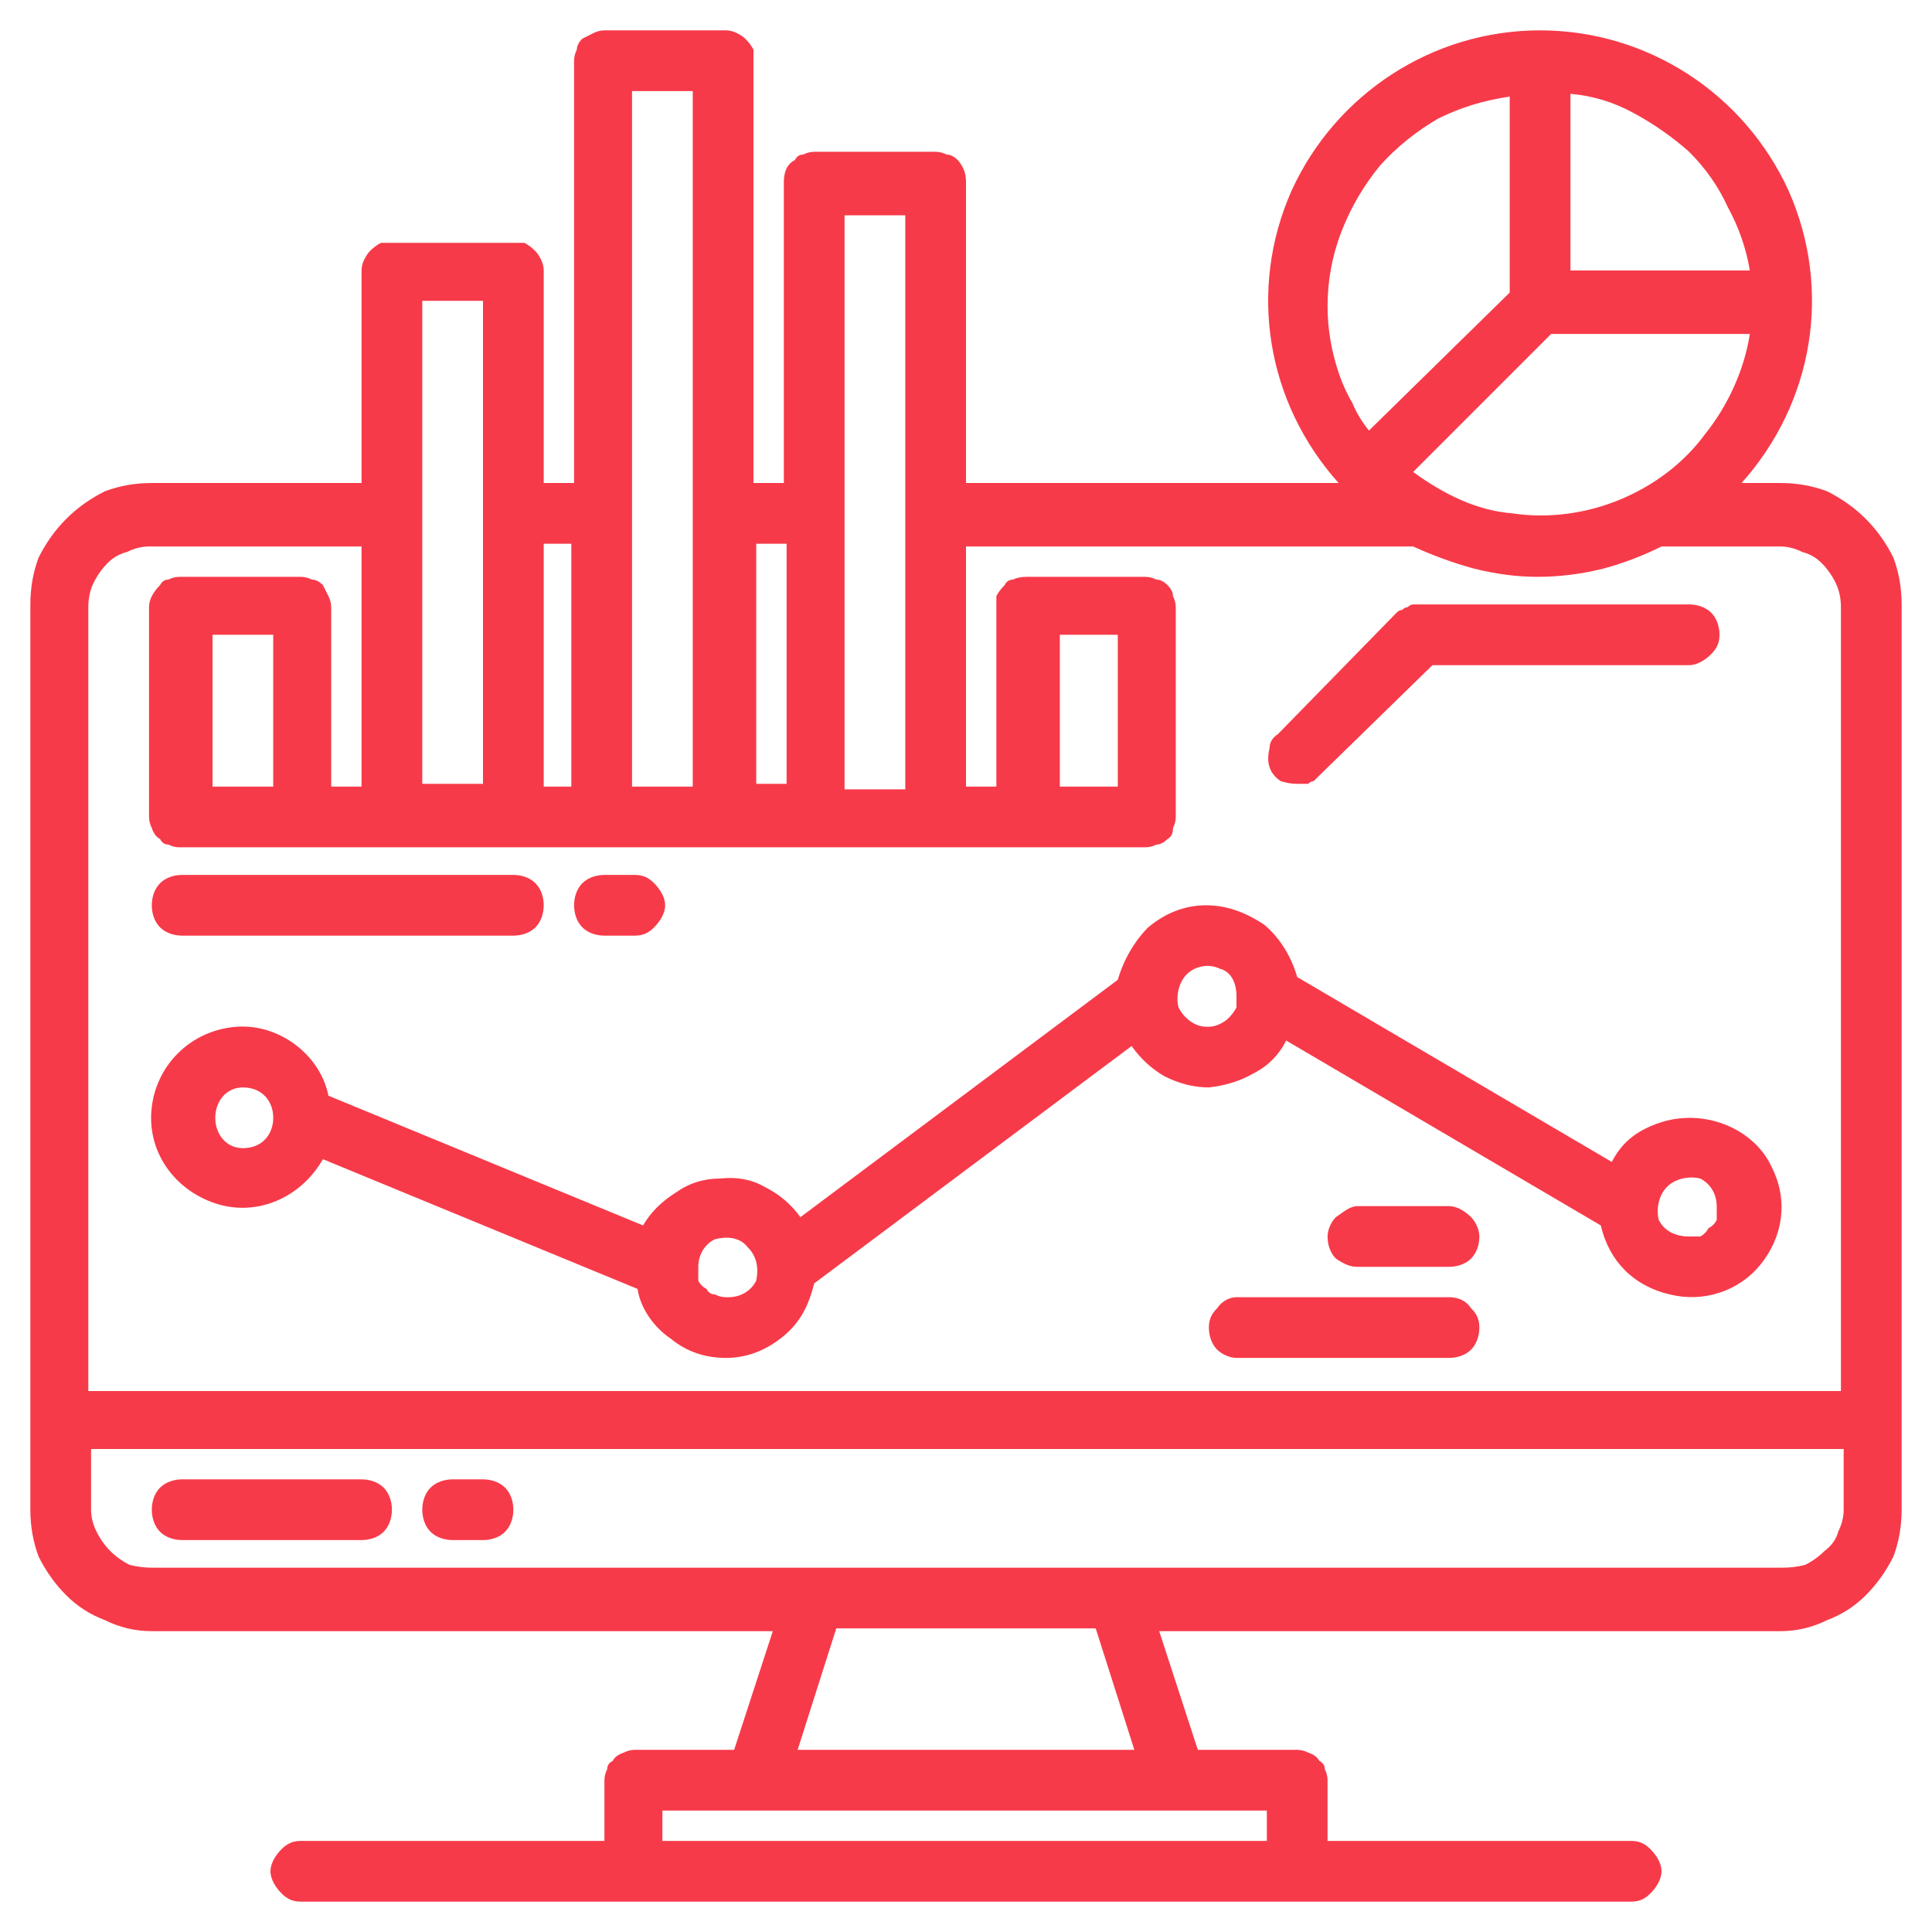 <?xml version="1.0" encoding="UTF-8"?>
<svg xmlns="http://www.w3.org/2000/svg" version="1.2" viewBox="0 0 70 70" width="70" height="70">
  <style>.a{fill:#f73a49}</style>
  <path class="a" d="m64.5 17.5h-1.4c2.6-2.9 3.3-7 1.7-10.6-1.6-3.5-5.1-5.8-9-5.8-3.9 0-7.4 2.3-9 5.8-1.6 3.6-0.9 7.7 1.7 10.6h-13.5v-10.9q0-0.3-0.1-0.5-0.1-0.2-0.2-0.3-0.2-0.2-0.4-0.2-0.2-0.1-0.4-0.1h-4.4q-0.2 0-0.4 0.1-0.2 0-0.3 0.2-0.2 0.1-0.3 0.3-0.1 0.2-0.1 0.5v10.9h-1.1v-15.3q0-0.2 0-0.4-0.1-0.2-0.3-0.4-0.1-0.1-0.3-0.2-0.2-0.1-0.4-0.1h-4.4q-0.2 0-0.4 0.1-0.2 0.1-0.4 0.2-0.2 0.2-0.2 0.4-0.1 0.2-0.1 0.4v15.3h-1.1v-7.7q0-0.2-0.1-0.4-0.1-0.2-0.2-0.3-0.2-0.2-0.4-0.3-0.2 0-0.4 0h-4.4q-0.2 0-0.4 0-0.2 0.1-0.4 0.3-0.1 0.1-0.2 0.3-0.1 0.2-0.1 0.4v7.7h-7.6q-0.9 0-1.7 0.3-0.8 0.4-1.4 1-0.6 0.6-1 1.4-0.3 0.8-0.3 1.7v32.8q0 0.9 0.3 1.7 0.4 0.8 1 1.4 0.6 0.6 1.4 0.9 0.8 0.4 1.7 0.4h22.5l-1.4 4.3h-3.6q-0.2 0-0.4 0.1-0.3 0.1-0.4 0.3-0.2 0.1-0.2 0.3-0.1 0.2-0.1 0.4v2.2h-11c-0.3 0-0.5 0.1-0.7 0.3-0.2 0.2-0.4 0.5-0.4 0.8 0 0.3 0.2 0.6 0.4 0.8 0.2 0.2 0.4 0.3 0.7 0.3h48.2c0.3 0 0.5-0.1 0.7-0.3 0.2-0.2 0.4-0.5 0.4-0.8 0-0.3-0.2-0.6-0.4-0.8-0.2-0.2-0.4-0.3-0.7-0.3h-11v-2.2q0-0.2-0.1-0.4 0-0.2-0.2-0.3-0.1-0.2-0.4-0.3-0.2-0.1-0.4-0.1h-3.6l-1.4-4.3h22.5q0.9 0 1.7-0.4 0.8-0.3 1.4-0.9 0.6-0.6 1-1.4 0.3-0.8 0.3-1.7v-32.8q0-0.9-0.3-1.7-0.4-0.8-1-1.4-0.6-0.6-1.4-1-0.8-0.3-1.7-0.3zm-7.6-14.1q1.2 0.1 2.3 0.7 1.1 0.6 2 1.4 0.9 0.9 1.4 2 0.6 1.1 0.8 2.3h-6.5zm-0.7 8.7h7.2c-0.2 1.3-0.8 2.6-1.6 3.6-0.8 1.1-1.9 1.9-3.1 2.4-1.2 0.5-2.6 0.7-3.9 0.5-1.3-0.1-2.5-0.7-3.6-1.5zm-8.1-1q0-1.4 0.5-2.7 0.5-1.3 1.4-2.4 0.9-1 2.1-1.7 1.2-0.6 2.6-0.8v7.1l-5.1 5q-0.4-0.5-0.6-1-0.3-0.5-0.5-1.1-0.2-0.6-0.3-1.2-0.1-0.6-0.1-1.2zm-17.5-3.3h2.2v20.8h-2.2zm36.1 42.6h-63.5v-28.4q0-0.5 0.2-0.9 0.2-0.4 0.5-0.7 0.3-0.3 0.7-0.4 0.4-0.2 0.8-0.2h7.7v8.7h-1.1v-6.5q0-0.2-0.1-0.4-0.1-0.2-0.2-0.4-0.2-0.2-0.4-0.2-0.2-0.1-0.4-0.1h-4.4q-0.2 0-0.4 0.1-0.2 0-0.3 0.2-0.2 0.2-0.3 0.4-0.1 0.2-0.1 0.4v7.6q0 0.2 0.1 0.4 0.1 0.3 0.3 0.4 0.1 0.2 0.3 0.2 0.2 0.1 0.4 0.1h35q0.2 0 0.4-0.1 0.2 0 0.4-0.2 0.2-0.1 0.2-0.4 0.1-0.2 0.1-0.4v-7.6q0-0.2-0.1-0.4 0-0.2-0.2-0.4-0.2-0.2-0.4-0.2-0.2-0.1-0.4-0.1h-4.3q-0.3 0-0.5 0.1-0.2 0-0.3 0.2-0.2 0.2-0.3 0.4 0 0.2 0 0.4v6.5h-1.1v-8.7h16.2q1.1 0.5 2.2 0.8 1.2 0.3 2.3 0.3 1.2 0 2.4-0.3 1.1-0.3 2.1-0.8h4.3q0.4 0 0.8 0.2 0.4 0.1 0.7 0.4 0.3 0.3 0.5 0.7 0.2 0.4 0.2 0.9zm-43.8-47.1h2.2v25.2h-2.2zm-3.2 16.4h1v8.8h-1zm-4.4-8.8h2.2v17.5h-2.2zm30.6 54.7v1.1h-21.9v-1.1zm-17-2.2l1.4-4.4h9.4l1.4 4.4zm37.9-8.7q0 0.4-0.2 0.8-0.1 0.4-0.5 0.7-0.3 0.3-0.7 0.5-0.4 0.1-0.8 0.1h-59.1q-0.4 0-0.8-0.1-0.4-0.2-0.7-0.5-0.3-0.3-0.5-0.7-0.2-0.4-0.2-0.8v-2.2h63.5zm-39.4-35h1.1v8.7h-1.1zm-17.5 3.3v5.5h-2.2v-5.5zm28.5 5.5v-5.5h2.1v5.5z"></path>
  <path class="a" d="m13.1 53.6h-6.5c-0.3 0-0.6 0.1-0.8 0.3-0.2 0.2-0.3 0.5-0.3 0.8 0 0.3 0.1 0.6 0.3 0.8 0.2 0.2 0.5 0.3 0.8 0.3h6.5c0.3 0 0.6-0.1 0.8-0.3 0.2-0.2 0.3-0.5 0.3-0.8 0-0.3-0.1-0.6-0.3-0.8-0.2-0.2-0.5-0.3-0.8-0.3zm4.4 0h-1.1c-0.3 0-0.6 0.1-0.8 0.3-0.2 0.2-0.3 0.5-0.3 0.8 0 0.3 0.1 0.6 0.3 0.8 0.2 0.2 0.5 0.3 0.8 0.3h1.1c0.3 0 0.6-0.1 0.8-0.3 0.2-0.2 0.3-0.5 0.3-0.8 0-0.3-0.1-0.6-0.3-0.8-0.2-0.2-0.5-0.3-0.8-0.3zm29.5-25.2q0.1 0 0.2 0 0.2 0 0.2 0 0.1-0.1 0.2-0.1 0.1-0.1 0.2-0.2l4.1-4h9.3c0.3 0 0.6-0.2 0.8-0.4 0.2-0.2 0.3-0.4 0.3-0.7 0-0.3-0.1-0.6-0.3-0.8-0.2-0.2-0.5-0.3-0.8-0.3h-9.8q-0.1 0-0.2 0-0.1 0-0.2 0.1-0.1 0-0.2 0.1-0.1 0-0.2 0.1l-4.3 4.4q-0.3 0.2-0.3 0.5-0.1 0.4 0 0.7 0.1 0.3 0.4 0.5 0.3 0.1 0.6 0.1zm14.3 12.1q-0.5 0-0.9 0.1-0.4 0.1-0.8 0.3-0.4 0.2-0.7 0.5-0.3 0.3-0.5 0.7l-11.4-6.7c-0.2-0.7-0.6-1.4-1.2-1.9-0.6-0.4-1.3-0.7-2.1-0.7-0.8 0-1.5 0.3-2.1 0.8-0.5 0.5-0.9 1.2-1.1 1.9l-11.5 8.6q-0.5-0.7-1.3-1.1-0.7-0.4-1.6-0.3-0.9 0-1.6 0.5-0.8 0.5-1.2 1.2l-11.4-4.7c-0.3-1.5-1.8-2.6-3.3-2.5-1.6 0.1-2.9 1.3-3.1 2.9-0.2 1.6 0.8 3 2.3 3.5 1.5 0.5 3.1-0.2 3.9-1.6l11.4 4.7c0.1 0.7 0.6 1.4 1.2 1.8 0.6 0.5 1.3 0.7 2 0.7 0.8 0 1.5-0.3 2.1-0.8 0.6-0.5 0.9-1.1 1.1-1.9l11.5-8.6q0.5 0.7 1.2 1.1 0.8 0.4 1.6 0.4 0.9-0.1 1.6-0.5 0.8-0.4 1.2-1.2l11.4 6.7c0.3 1.3 1.2 2.2 2.5 2.5 1.2 0.3 2.5-0.1 3.3-1.1 0.8-1 1-2.3 0.4-3.5-0.5-1.1-1.7-1.8-3-1.8zm-51.4 0c0 0.6-0.4 1.1-1.1 1.1-0.6 0-1-0.5-1-1.1 0-0.6 0.4-1.1 1-1.1 0.7 0 1.1 0.5 1.1 1.1zm16.4 6.5q-0.2 0-0.4-0.1-0.2 0-0.3-0.2-0.2-0.1-0.3-0.3 0-0.3 0-0.5c0-0.4 0.2-0.8 0.6-1 0.4-0.1 0.9-0.1 1.2 0.3 0.3 0.3 0.4 0.7 0.3 1.2-0.2 0.4-0.6 0.6-1 0.6zm17.4-9.8c-0.4 0-0.8-0.3-1-0.7-0.1-0.4 0-0.9 0.3-1.2 0.3-0.3 0.8-0.4 1.2-0.2 0.4 0.1 0.6 0.5 0.6 1q0 0.2 0 0.4-0.1 0.2-0.3 0.4-0.1 0.1-0.3 0.2-0.2 0.1-0.4 0.1zm17.5 7.6c-0.5 0-0.9-0.2-1.1-0.6-0.1-0.4 0-0.9 0.3-1.2 0.3-0.3 0.8-0.4 1.2-0.3 0.4 0.2 0.6 0.6 0.6 1q0 0.3 0 0.5-0.1 0.2-0.3 0.3-0.1 0.2-0.3 0.3-0.2 0-0.4 0z"></path>
  <path class="a" d="m52.5 47h-7.7c-0.2 0-0.5 0.1-0.7 0.4-0.2 0.2-0.3 0.4-0.3 0.7 0 0.3 0.1 0.6 0.3 0.8 0.2 0.2 0.5 0.3 0.7 0.3h7.7c0.3 0 0.6-0.1 0.8-0.3 0.2-0.2 0.3-0.5 0.3-0.8 0-0.3-0.1-0.5-0.3-0.7-0.2-0.3-0.5-0.4-0.8-0.4zm0-3.3h-3.3c-0.3 0-0.5 0.2-0.8 0.4-0.2 0.2-0.3 0.5-0.3 0.7 0 0.3 0.1 0.6 0.3 0.8 0.3 0.2 0.5 0.3 0.8 0.3h3.3c0.3 0 0.6-0.1 0.8-0.3 0.2-0.2 0.3-0.5 0.3-0.8 0-0.2-0.1-0.5-0.3-0.7-0.2-0.2-0.5-0.4-0.8-0.4zm-45.9-9.8h12c0.3 0 0.6-0.1 0.8-0.3 0.2-0.2 0.3-0.5 0.3-0.8 0-0.3-0.1-0.6-0.3-0.8-0.2-0.2-0.5-0.3-0.8-0.3h-12c-0.3 0-0.6 0.1-0.8 0.3-0.2 0.2-0.3 0.5-0.3 0.8 0 0.3 0.1 0.6 0.3 0.8 0.2 0.2 0.5 0.3 0.8 0.3zm15.3 0h1.1c0.3 0 0.5-0.1 0.7-0.3 0.2-0.2 0.4-0.5 0.4-0.8 0-0.3-0.2-0.6-0.4-0.8-0.2-0.2-0.4-0.3-0.7-0.3h-1.1c-0.3 0-0.6 0.1-0.8 0.3-0.2 0.2-0.3 0.5-0.3 0.8 0 0.3 0.1 0.6 0.3 0.8 0.2 0.2 0.5 0.3 0.8 0.3z"></path>
</svg>
